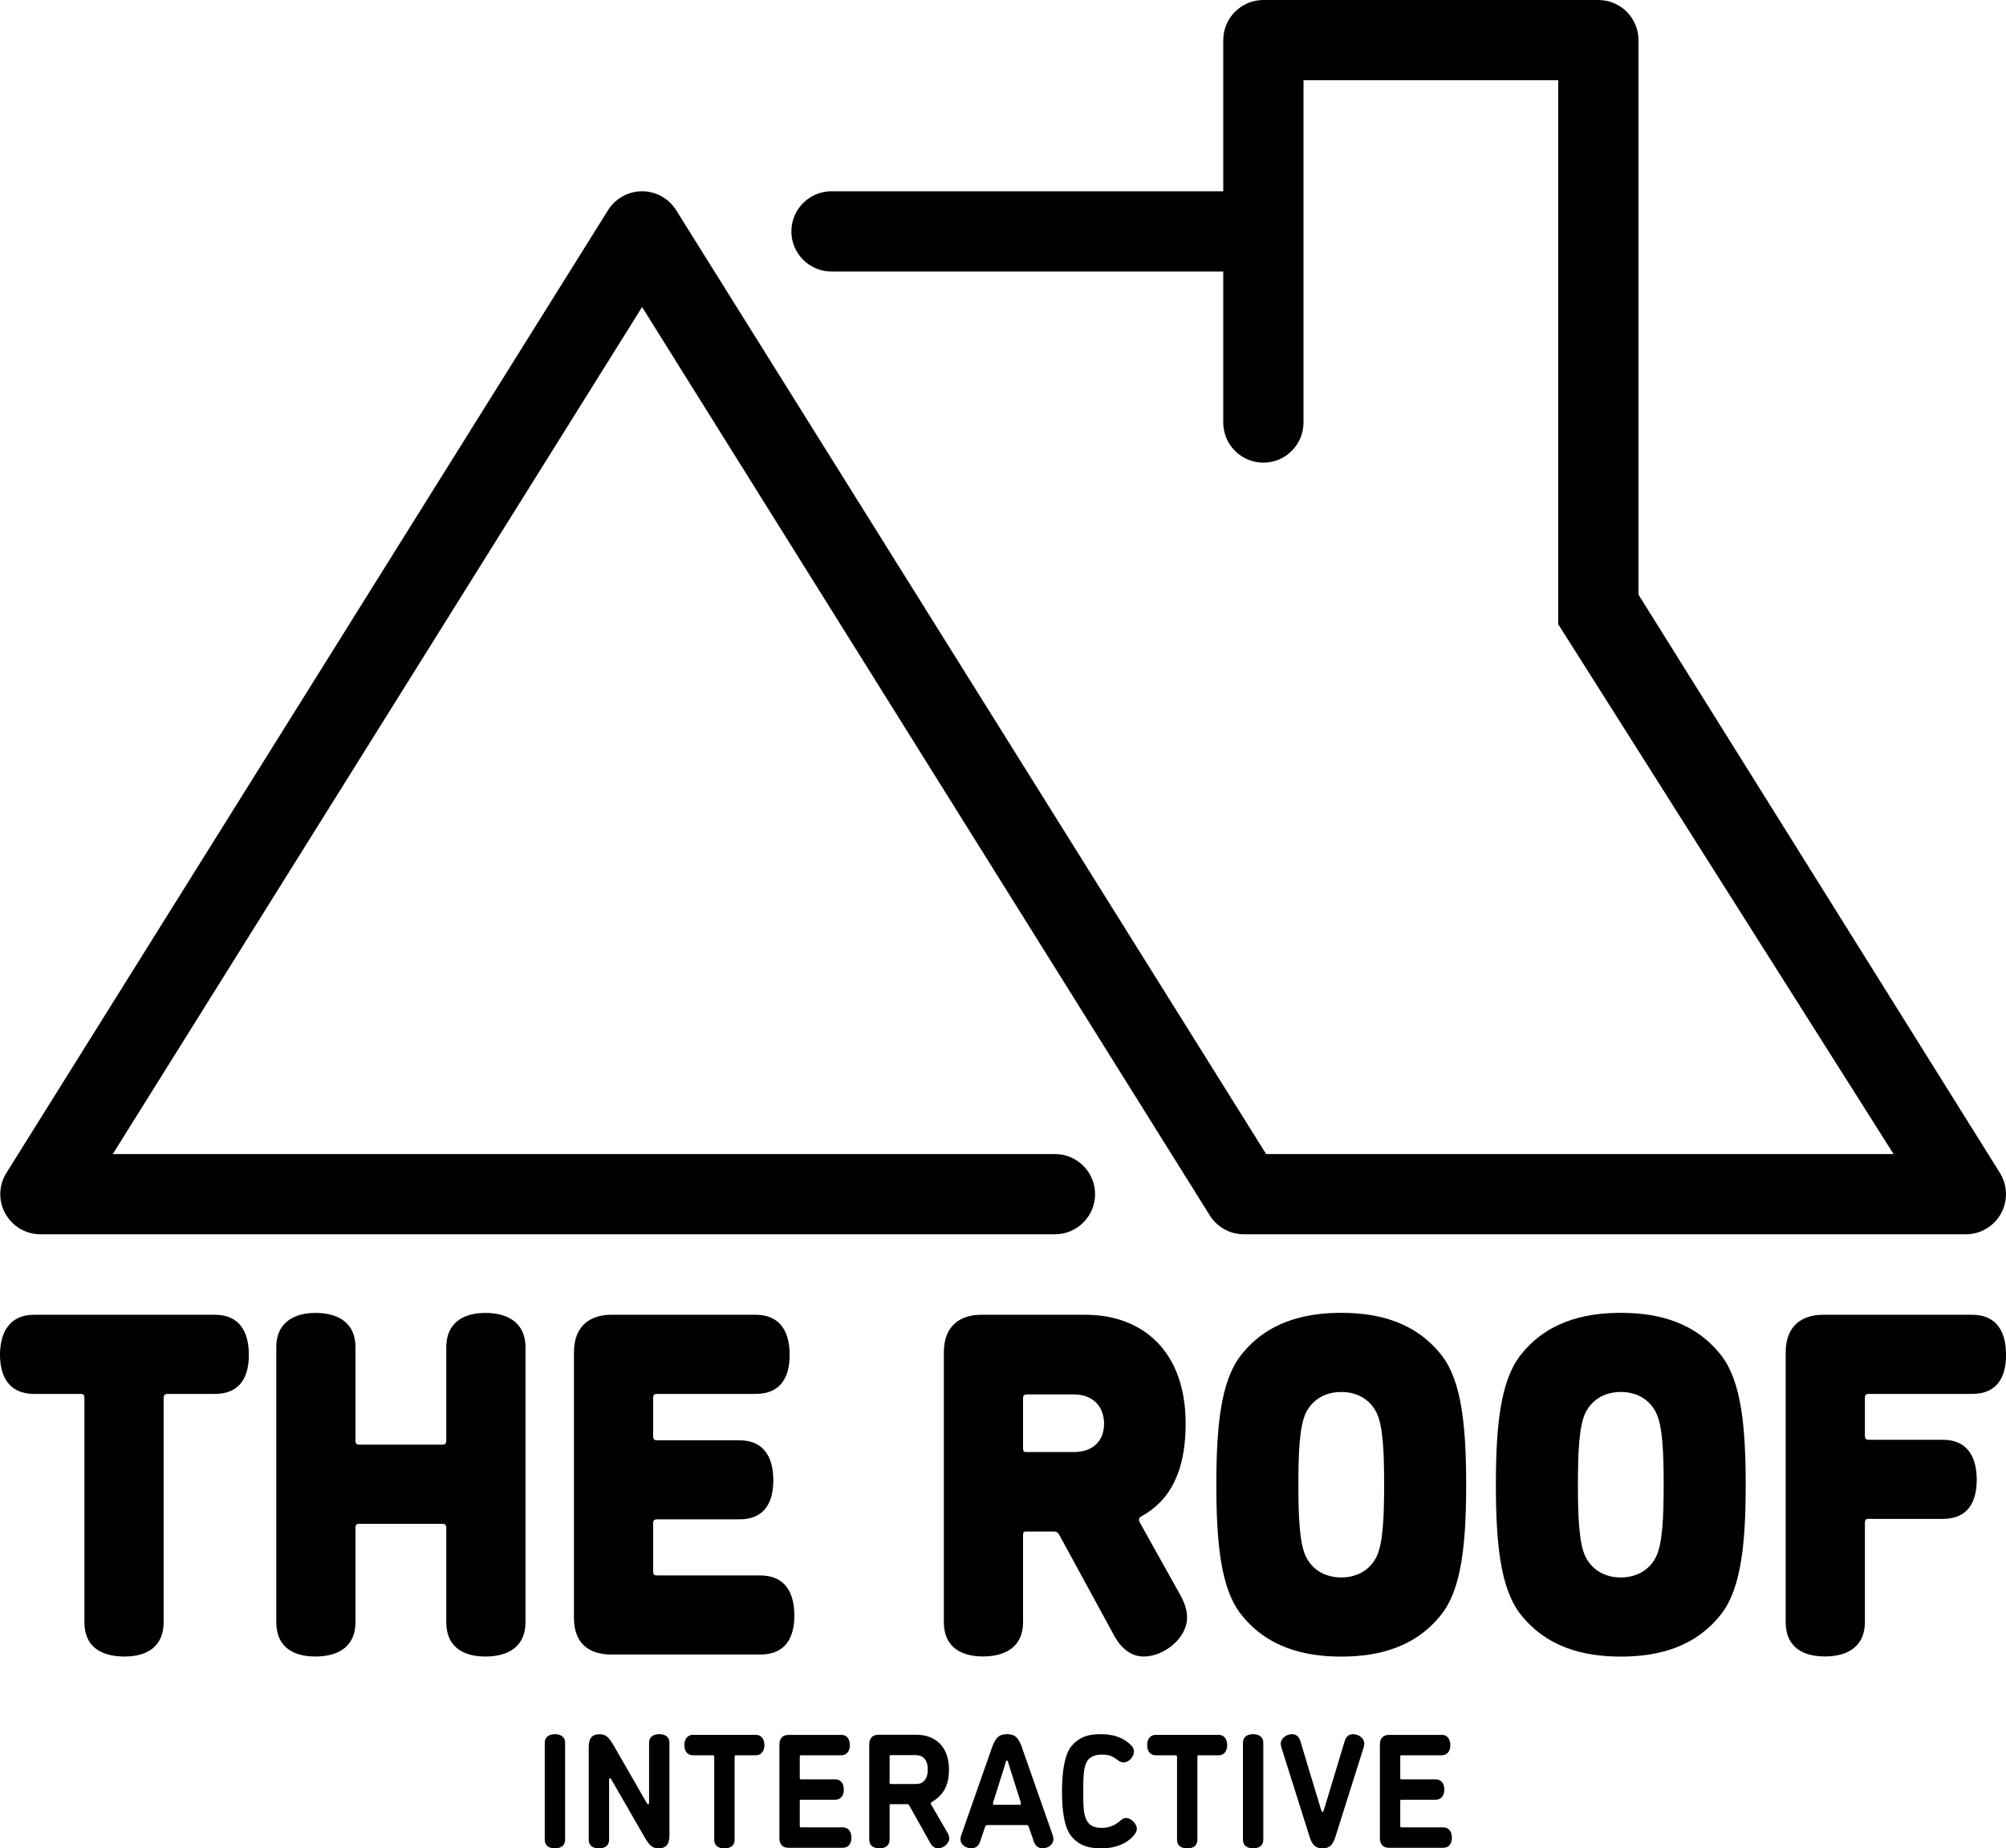 <?xml version="1.0" encoding="UTF-8"?>
<svg id="Ebene_1" xmlns="http://www.w3.org/2000/svg" version="1.1" viewBox="0 0 269.96 248.73">
  <!-- Generator: Adobe Illustrator 29.5.1, SVG Export Plug-In . SVG Version: 2.1.0 Build 141)  -->
  <g>
    <path d="M4.58,187.58c-3.51,0-4.58-2.56-4.58-5.26s1.07-5.39,4.58-5.39h24.33c3.51,0,4.58,2.56,4.58,5.39s-1.07,5.26-4.58,5.26h-6.33c-.38,0-.56.13-.56.59v30.09c0,3.81-2.88,4.66-5.27,4.66-2.51,0-5.39-.85-5.39-4.66v-30.09c0-.46-.13-.59-.56-.59h-6.22Z"/>
    <path d="M59.5,194.41c.38,0,.56-.13.56-.59v-12.48c0-3.74,2.82-4.66,5.27-4.66s5.39.92,5.39,4.66v36.92c0,3.74-2.88,4.66-5.39,4.66s-5.27-.92-5.27-4.66v-12.61c0-.46-.19-.59-.56-.59h-11.1c-.44,0-.56.13-.56.59v12.61c0,3.74-2.88,4.66-5.39,4.66s-5.27-.92-5.27-4.66v-36.92c0-3.74,2.88-4.66,5.27-4.66,2.51,0,5.39.92,5.39,4.66v12.48c0,.46.13.59.56.59h11.1Z"/>
    <path d="M101.69,176.93c3.51,0,4.58,2.56,4.58,5.39s-1.07,5.26-4.58,5.26h-13.23c-.44,0-.56.13-.56.59v5.06c0,.46.13.59.56.59h11.03c3.51,0,4.58,2.56,4.58,5.39s-1.07,5.25-4.58,5.25h-11.03c-.44,0-.56.13-.56.59v6.37c0,.46.13.59.56.59h13.86c3.51,0,4.58,2.56,4.58,5.39s-1.07,5.25-4.58,5.25h-20.06c-2.63,0-5.02-1.18-5.02-4.93v-35.73c0-3.74,2.38-5.06,5.02-5.06h19.44-.01Z"/>
    <path d="M158.87,214.71c.63,1.12.88,2.1.88,2.96,0,2.82-3.14,5.25-5.83,5.25-1.38,0-2.82-.72-3.95-2.76l-7.34-13.47c-.31-.59-.5-.59-1-.59h-3.39c-.44,0-.56,0-.56.59v11.56c0,3.74-2.88,4.66-5.39,4.66s-5.27-.92-5.27-4.66v-36.26c0-3.74,2.38-5.06,5.02-5.06h14.04c7.52,0,13.48,4.73,13.48,14.65,0,6.31-2.01,10.31-5.96,12.48-.25.13-.31.26-.31.46,0,.07,0,.2.12.39l5.46,9.79h0ZM144.57,195.4c2.38,0,4.01-1.38,4.01-3.81s-1.63-3.94-4.01-3.94h-6.33c-.44,0-.56.13-.56.59v6.57c0,.59.13.59.56.59h6.33Z"/>
    <path d="M166.89,182.52c3.51-4.6,8.59-5.85,13.61-5.85s10.09,1.25,13.61,5.85c2.57,3.42,3.2,9.33,3.2,17.28s-.63,13.86-3.2,17.28c-3.51,4.6-8.59,5.85-13.61,5.85s-10.09-1.25-13.61-5.85c-2.57-3.42-3.2-9.33-3.2-17.28s.63-13.86,3.2-17.28ZM185.2,190.01c-1-1.91-2.82-2.69-4.7-2.69s-3.7.79-4.7,2.69c-.94,1.77-1.07,5.65-1.07,9.79s.13,8.01,1.07,9.79c1,1.9,2.82,2.69,4.7,2.69s3.7-.79,4.7-2.69c.94-1.77,1.07-5.65,1.07-9.79s-.12-8.01-1.07-9.79Z"/>
    <path d="M204.51,182.52c3.51-4.6,8.59-5.85,13.61-5.85s10.09,1.25,13.61,5.85c2.57,3.42,3.2,9.33,3.2,17.28s-.63,13.86-3.2,17.28c-3.51,4.6-8.59,5.85-13.61,5.85s-10.09-1.25-13.61-5.85c-2.57-3.42-3.2-9.33-3.2-17.28s.63-13.86,3.2-17.28ZM222.82,190.01c-1-1.91-2.82-2.69-4.7-2.69s-3.7.79-4.7,2.69c-.94,1.77-1.07,5.65-1.07,9.79s.13,8.01,1.07,9.79c1,1.9,2.82,2.69,4.7,2.69s3.7-.79,4.7-2.69c.94-1.77,1.07-5.65,1.07-9.79s-.12-8.01-1.07-9.79Z"/>
    <path d="M251.53,204.39c-.44,0-.56.13-.56.59v13.27c0,3.74-2.88,4.66-5.39,4.66s-5.27-.92-5.27-4.66v-36.26c0-3.74,2.38-5.06,5.02-5.06h20.06c3.51,0,4.58,2.56,4.58,5.39s-1.07,5.26-4.58,5.26h-13.86c-.44,0-.56.13-.56.59v4.99c0,.46.13.59.56.59h9.91c3.51,0,4.58,2.56,4.58,5.39s-1.07,5.26-4.58,5.26h-9.91Z"/>
  </g>
  <g>
    <path d="M73.31,234.57c0-.96.74-1.2,1.37-1.2s1.37.24,1.37,1.2v12.96c0,.96-.72,1.2-1.37,1.2s-1.37-.24-1.37-1.2v-12.96Z"/>
    <path d="M87.01,242.58c.06.11.13.22.23.22s.11-.17.11-.22v-8.01c0-.96.72-1.2,1.37-1.2s1.37.24,1.37,1.2v12.46c0,1.29-.59,1.7-1.42,1.7-.91,0-1.27-.37-1.99-1.61l-4.37-7.59c-.06-.13-.13-.24-.23-.24s-.11.18-.11.24v8.01c0,.96-.72,1.2-1.37,1.2s-1.37-.24-1.37-1.2v-12.46c0-1.29.59-1.7,1.42-1.7.91,0,1.27.37,1.99,1.61l4.37,7.59Z"/>
    <path d="M96.11,236.41c0-.15-.04-.2-.19-.2h-2.64c-.87,0-1.18-.68-1.18-1.37s.32-1.38,1.18-1.38h8.41c.87,0,1.18.7,1.18,1.38s-.32,1.37-1.18,1.37h-2.64c-.13,0-.19.04-.19.2v11.13c0,.96-.72,1.2-1.37,1.2s-1.37-.24-1.37-1.2v-11.13h0Z"/>
    <path d="M113.19,233.46c.87,0,1.18.68,1.18,1.38s-.32,1.37-1.18,1.37h-5.37c-.15,0-.19.04-.19.2v2.84c0,.15.04.2.19.2h4.56c.87,0,1.18.68,1.18,1.37s-.32,1.37-1.18,1.37h-4.56c-.15,0-.19.04-.19.2v3.32c0,.15.04.2.19.2h5.58c.87,0,1.18.7,1.18,1.4s-.32,1.35-1.18,1.35h-7.31c-.74,0-1.2-.46-1.2-1.29v-12.61c0-.83.46-1.29,1.2-1.29h7.1Z"/>
    <path d="M127.52,246.64c.15.26.23.52.23.74,0,.72-.8,1.35-1.5,1.35-.36,0-.76-.17-1.06-.72l-2.81-5.02c-.11-.2-.17-.2-.34-.2h-2.13c-.15,0-.19.04-.19.2v4.54c0,.96-.72,1.2-1.37,1.2s-1.37-.24-1.37-1.2v-12.79c0-.83.46-1.29,1.2-1.29h5.18c2.41,0,4.35,1.51,4.35,4.67,0,2.47-.99,3.58-2.35,4.41-.08.04-.11.09-.11.15,0,.04.02.09.02.09l2.24,3.86h.01ZM123.36,240.07c.85,0,1.5-.65,1.5-1.94s-.63-1.94-1.61-1.94h-3.34c-.15,0-.19.04-.19.2v3.49c0,.15.04.2.19.2h3.45Z"/>
    <path d="M137.6,235.36l4.04,11.52c.08.22.13.44.13.61,0,.74-.74,1.24-1.46,1.24-.46,0-.95-.22-1.18-.92l-.66-1.9c-.06-.2-.15-.31-.32-.31h-5.28c-.17,0-.25.11-.32.31l-.65,1.9c-.23.7-.72.92-1.18.92-.66,0-1.46-.44-1.46-1.24,0-.18.04-.39.13-.61l4.04-11.52c.53-1.53.99-1.99,2.09-1.99s1.56.46,2.09,1.99h0ZM137.2,242.87c.13,0,.19-.04.19-.13,0-.04,0-.13-.06-.31l-1.52-4.82c-.11-.31-.15-.7-.3-.7s-.19.39-.3.7l-1.52,4.82c-.06.17-.06.26-.06.31,0,.09.06.13.19.13h3.38Z"/>
    <path d="M148.16,248.73c-1.42,0-2.85-.24-3.99-1.64-.97-1.2-1.25-3.47-1.25-6.04s.34-4.93,1.25-6.04c1.14-1.37,2.43-1.64,3.99-1.64,1.46,0,2.77.37,3.72,1.18.38.33.72.61.72,1.2,0,.65-.7,1.42-1.35,1.42-.3,0-.51-.07-.7-.22-.87-.68-1.35-.83-2.28-.83-.76,0-1.67.2-2.09,1.11-.38.85-.4,2.12-.4,3.82s0,3.01.42,3.84c.46.92,1.25,1.09,2.07,1.09.72,0,1.58-.18,2.41-.89.28-.26.51-.44.87-.44.68,0,1.44.81,1.44,1.42,0,.41-.19.65-.4.92-.51.61-1.82,1.75-4.42,1.75h-.01Z"/>
    <path d="M158.39,236.41c0-.15-.04-.2-.19-.2h-2.64c-.87,0-1.18-.68-1.18-1.37s.32-1.38,1.18-1.38h8.41c.87,0,1.18.7,1.18,1.38s-.32,1.37-1.18,1.37h-2.64c-.13,0-.19.04-.19.2v11.13c0,.96-.72,1.2-1.37,1.2s-1.37-.24-1.37-1.2v-11.13h-.01Z"/>
    <path d="M167.27,234.57c0-.96.74-1.2,1.37-1.2s1.37.24,1.37,1.2v12.96c0,.96-.72,1.2-1.37,1.2s-1.37-.24-1.37-1.2v-12.96Z"/>
    <path d="M178.3,243.12l2.66-8.81c.21-.72.68-.94,1.12-.94.68,0,1.52.46,1.52,1.29,0,.18-.04.35-.11.57l-3.76,11.91c-.38,1.22-.87,1.59-1.75,1.59s-1.37-.37-1.75-1.59l-3.76-11.91c-.06-.22-.11-.39-.11-.57,0-.76.78-1.29,1.52-1.29.44,0,.91.22,1.12.94l2.66,8.81c.11.33.19.72.32.72s.21-.39.32-.72h0Z"/>
    <path d="M194,233.46c.87,0,1.18.68,1.18,1.38s-.32,1.37-1.18,1.37h-5.37c-.15,0-.19.04-.19.2v2.84c0,.15.04.2.19.2h4.56c.87,0,1.18.68,1.18,1.37s-.32,1.37-1.18,1.37h-4.56c-.15,0-.19.04-.19.2v3.32c0,.15.04.2.19.2h5.58c.87,0,1.18.7,1.18,1.4s-.32,1.35-1.18,1.35h-7.31c-.74,0-1.2-.46-1.2-1.29v-12.61c0-.83.46-1.29,1.2-1.29h7.1,0Z"/>
  </g>
  <path d="M254.83,155.3h-84.44L90.99,28.28c-.99-1.58-2.72-2.54-4.58-2.54s-3.59.96-4.58,2.54L.86,157.84c-1.04,1.66-1.1,3.76-.14,5.48s2.76,2.78,4.72,2.78h136.53c2.98,0,5.4-2.42,5.4-5.4s-2.42-5.4-5.4-5.4H15.18L86.41,41.32l76.4,122.24c.99,1.58,2.72,2.54,4.58,2.54h97.17c1.96,0,3.77-1.07,4.72-2.78s.9-3.81-.14-5.48l-48.64-77.82V5.4c0-2.98-2.42-5.4-5.4-5.4h-45.08c-2.98,0-5.4,2.42-5.4,5.4v20.34h-52.72c-2.98,0-5.4,2.42-5.4,5.4s2.42,5.4,5.4,5.4h52.72v20.32c0,2.98,2.42,5.4,5.4,5.4s5.4-2.42,5.4-5.4V10.8h34.28v73.2"/>
</svg>